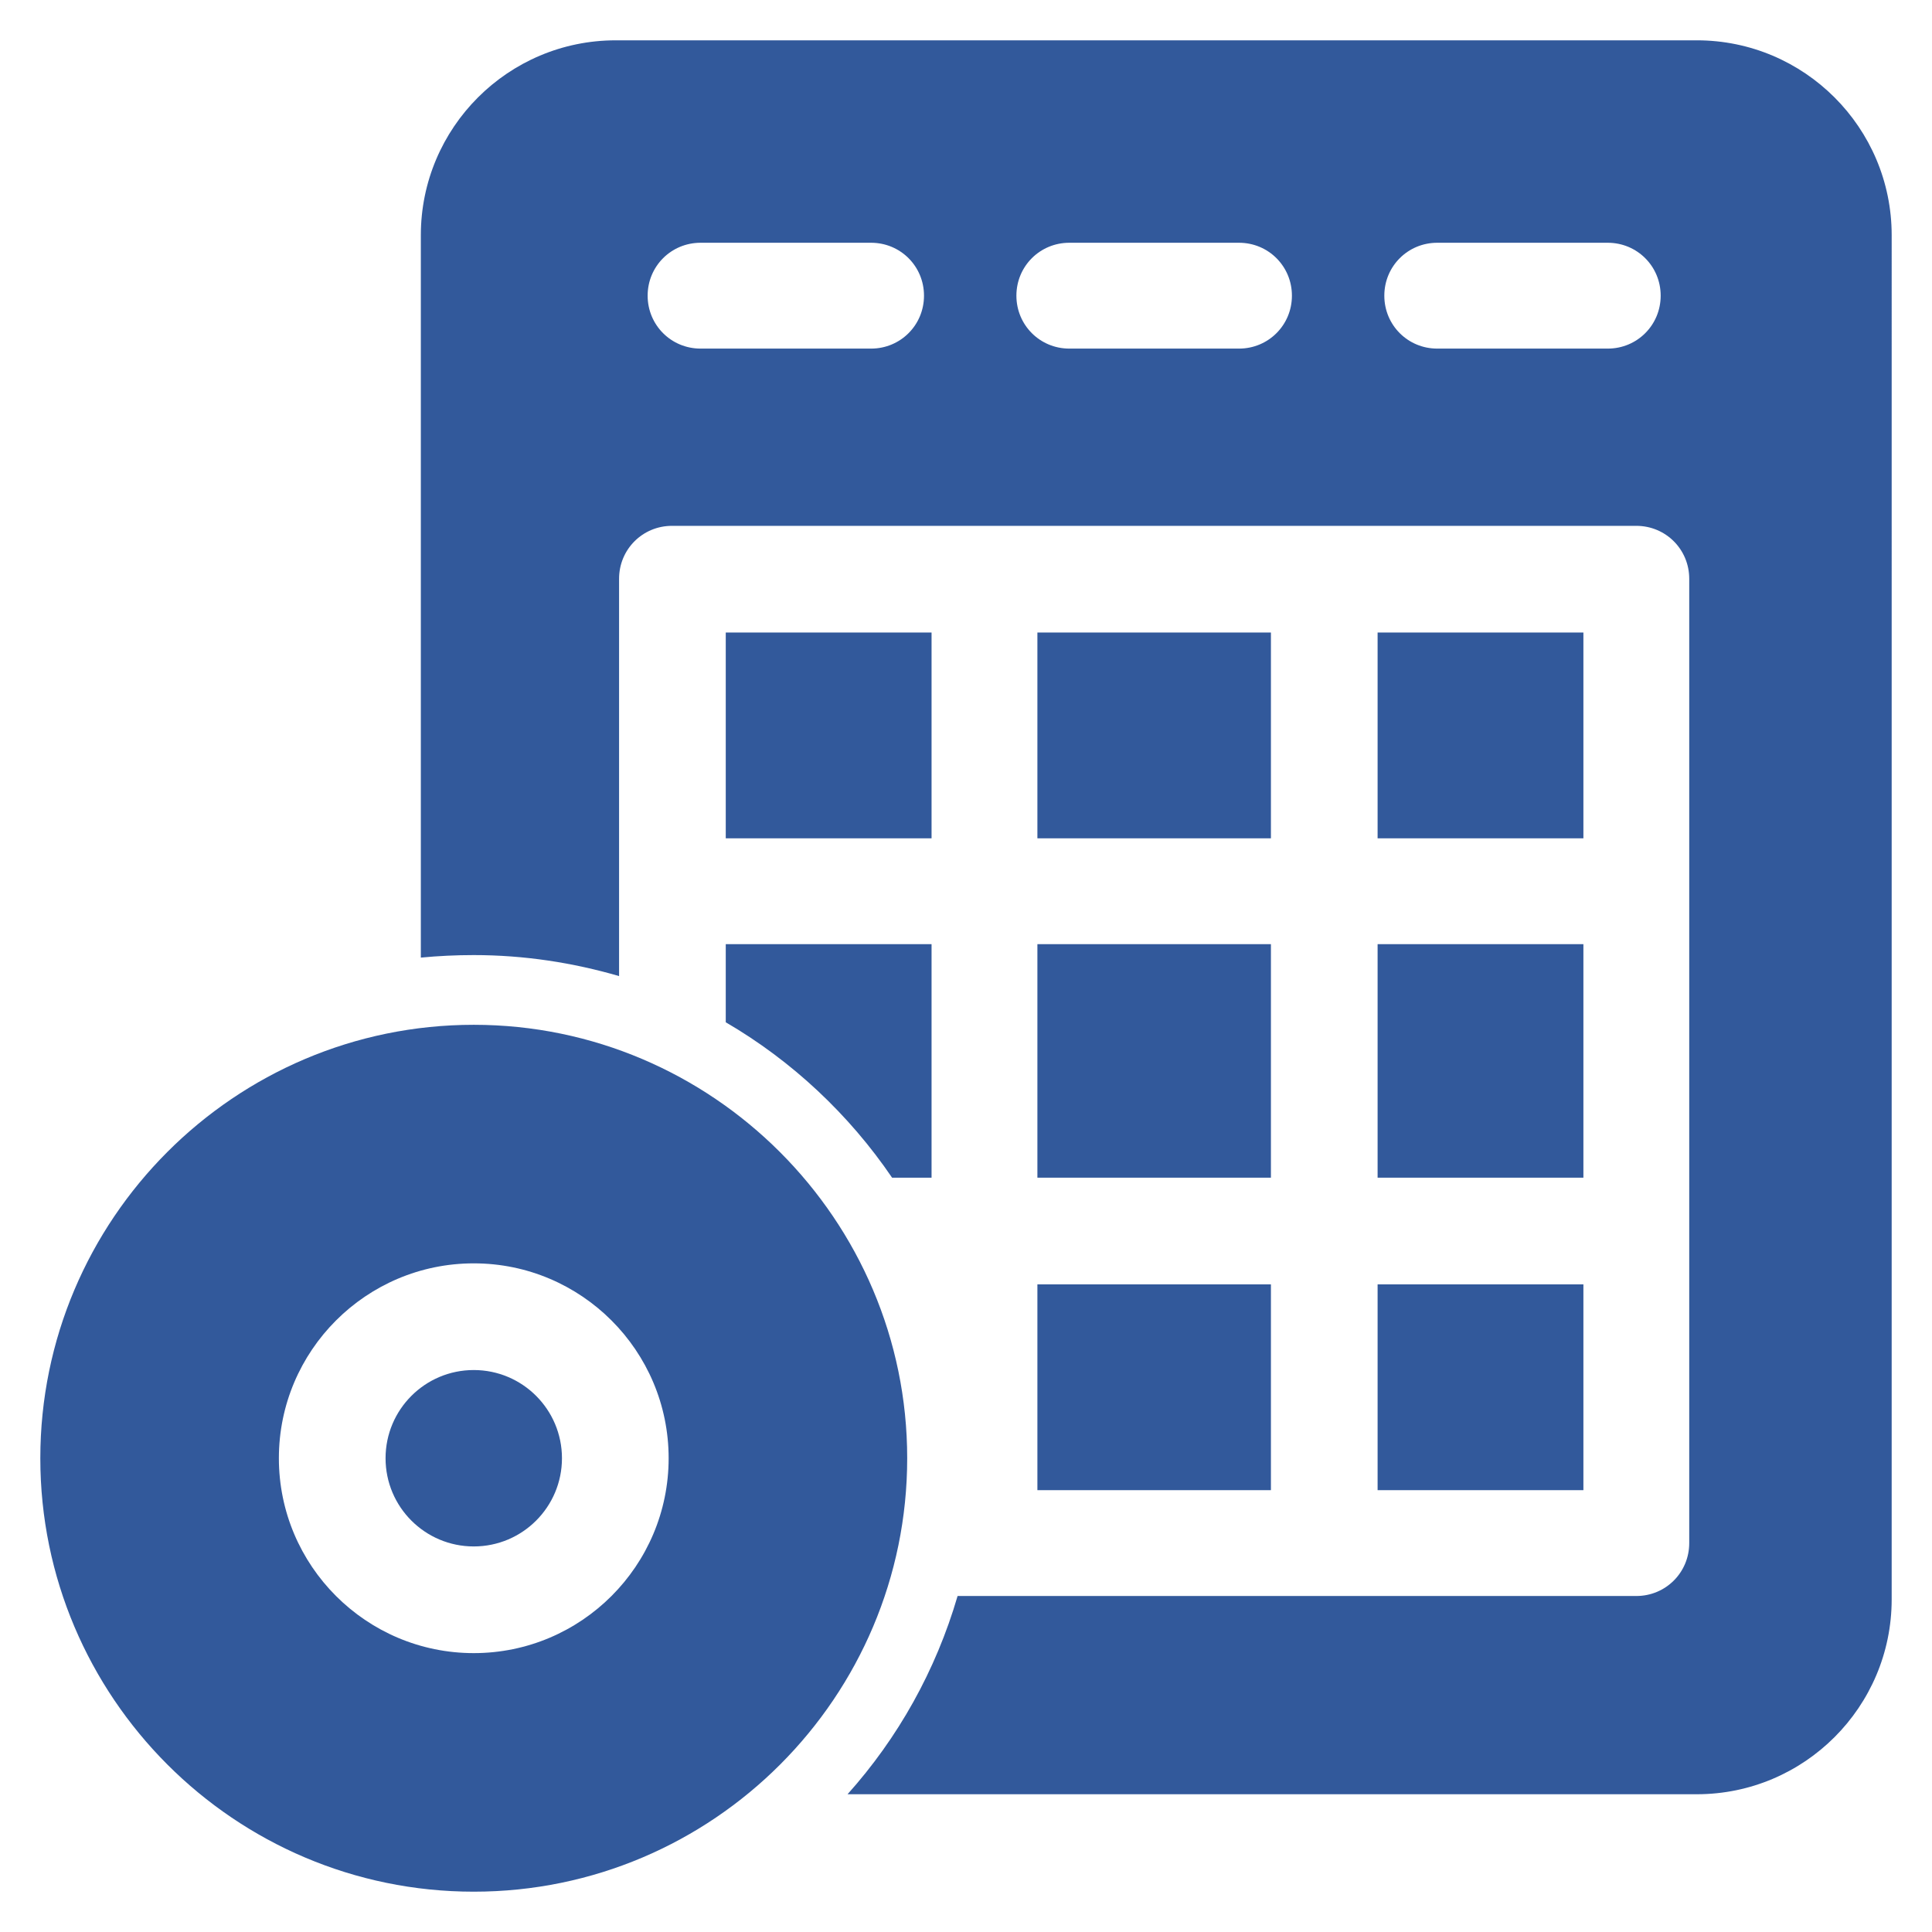 <?xml version="1.0" encoding="UTF-8"?>
<svg id="_Шар_1" data-name="Шар 1" xmlns="http://www.w3.org/2000/svg" viewBox="0 0 23 23">
  <defs>
    <style>
      .cls-1 {
        fill: #32599b;
        stroke-width: 0px;
      }
    </style>
  </defs>
  <path class="cls-1" d="M20.2.48H7.33c-1.28,0-2.32,1.04-2.32,2.32v8.6c.21-.02.42-.03.63-.03.6,0,1.18.09,1.73.25v-4.73c0-.35.28-.63.63-.63h11.48c.35,0,.63.28.63.63v11.48c0,.35-.28.63-.63.63h-8.08c-.26.89-.71,1.69-1.31,2.36h10.11c1.28,0,2.32-1.04,2.32-2.32V2.8c0-1.28-1.04-2.32-2.32-2.32ZM10.37,4.15h-2.03c-.35,0-.63-.28-.63-.63s.28-.63.63-.63h2.03c.35,0,.63.28.63.63s-.28.63-.63.63ZM14.75,4.15h-2.02c-.35,0-.63-.28-.63-.63s.28-.63.63-.63h2.02c.35,0,.63.28.63.63s-.28.63-.63.63ZM19.14,4.15h-2.03c-.35,0-.63-.28-.63-.63s.28-.63.63-.63h2.03c.35,0,.63.28.63.63s-.28.63-.63.63Z"/>
  <path class="cls-1" d="M8.64,12.17c.79.46,1.47,1.1,1.98,1.85h.47v-2.78h-2.45v.93Z"/>
  <path class="cls-1" d="M12.35,11.24h2.78v2.78h-2.78v-2.78Z"/>
  <path class="cls-1" d="M8.64,7.53h2.45v2.45h-2.45v-2.45Z"/>
  <path class="cls-1" d="M12.35,15.29h2.78v2.45h-2.78v-2.45Z"/>
  <path class="cls-1" d="M16.4,7.53h2.45v2.45h-2.45v-2.45Z"/>
  <path class="cls-1" d="M12.35,7.53h2.78v2.45h-2.78v-2.45Z"/>
  <path class="cls-1" d="M16.4,15.29h2.45v2.45h-2.45v-2.45Z"/>
  <path class="cls-1" d="M16.4,11.24h2.45v2.78h-2.45v-2.78Z"/>
  <circle class="cls-1" cx="5.64" cy="17.36" r="1.05"/>
  <path class="cls-1" d="M5.64,12.2c-2.85,0-5.16,2.32-5.16,5.16s2.31,5.16,5.16,5.16,5.16-2.32,5.16-5.16-2.32-5.16-5.16-5.16ZM5.64,19.68c-1.28,0-2.32-1.04-2.32-2.32s1.04-2.32,2.32-2.32,2.32,1.04,2.32,2.32-1.04,2.32-2.32,2.32Z"/>
</svg>